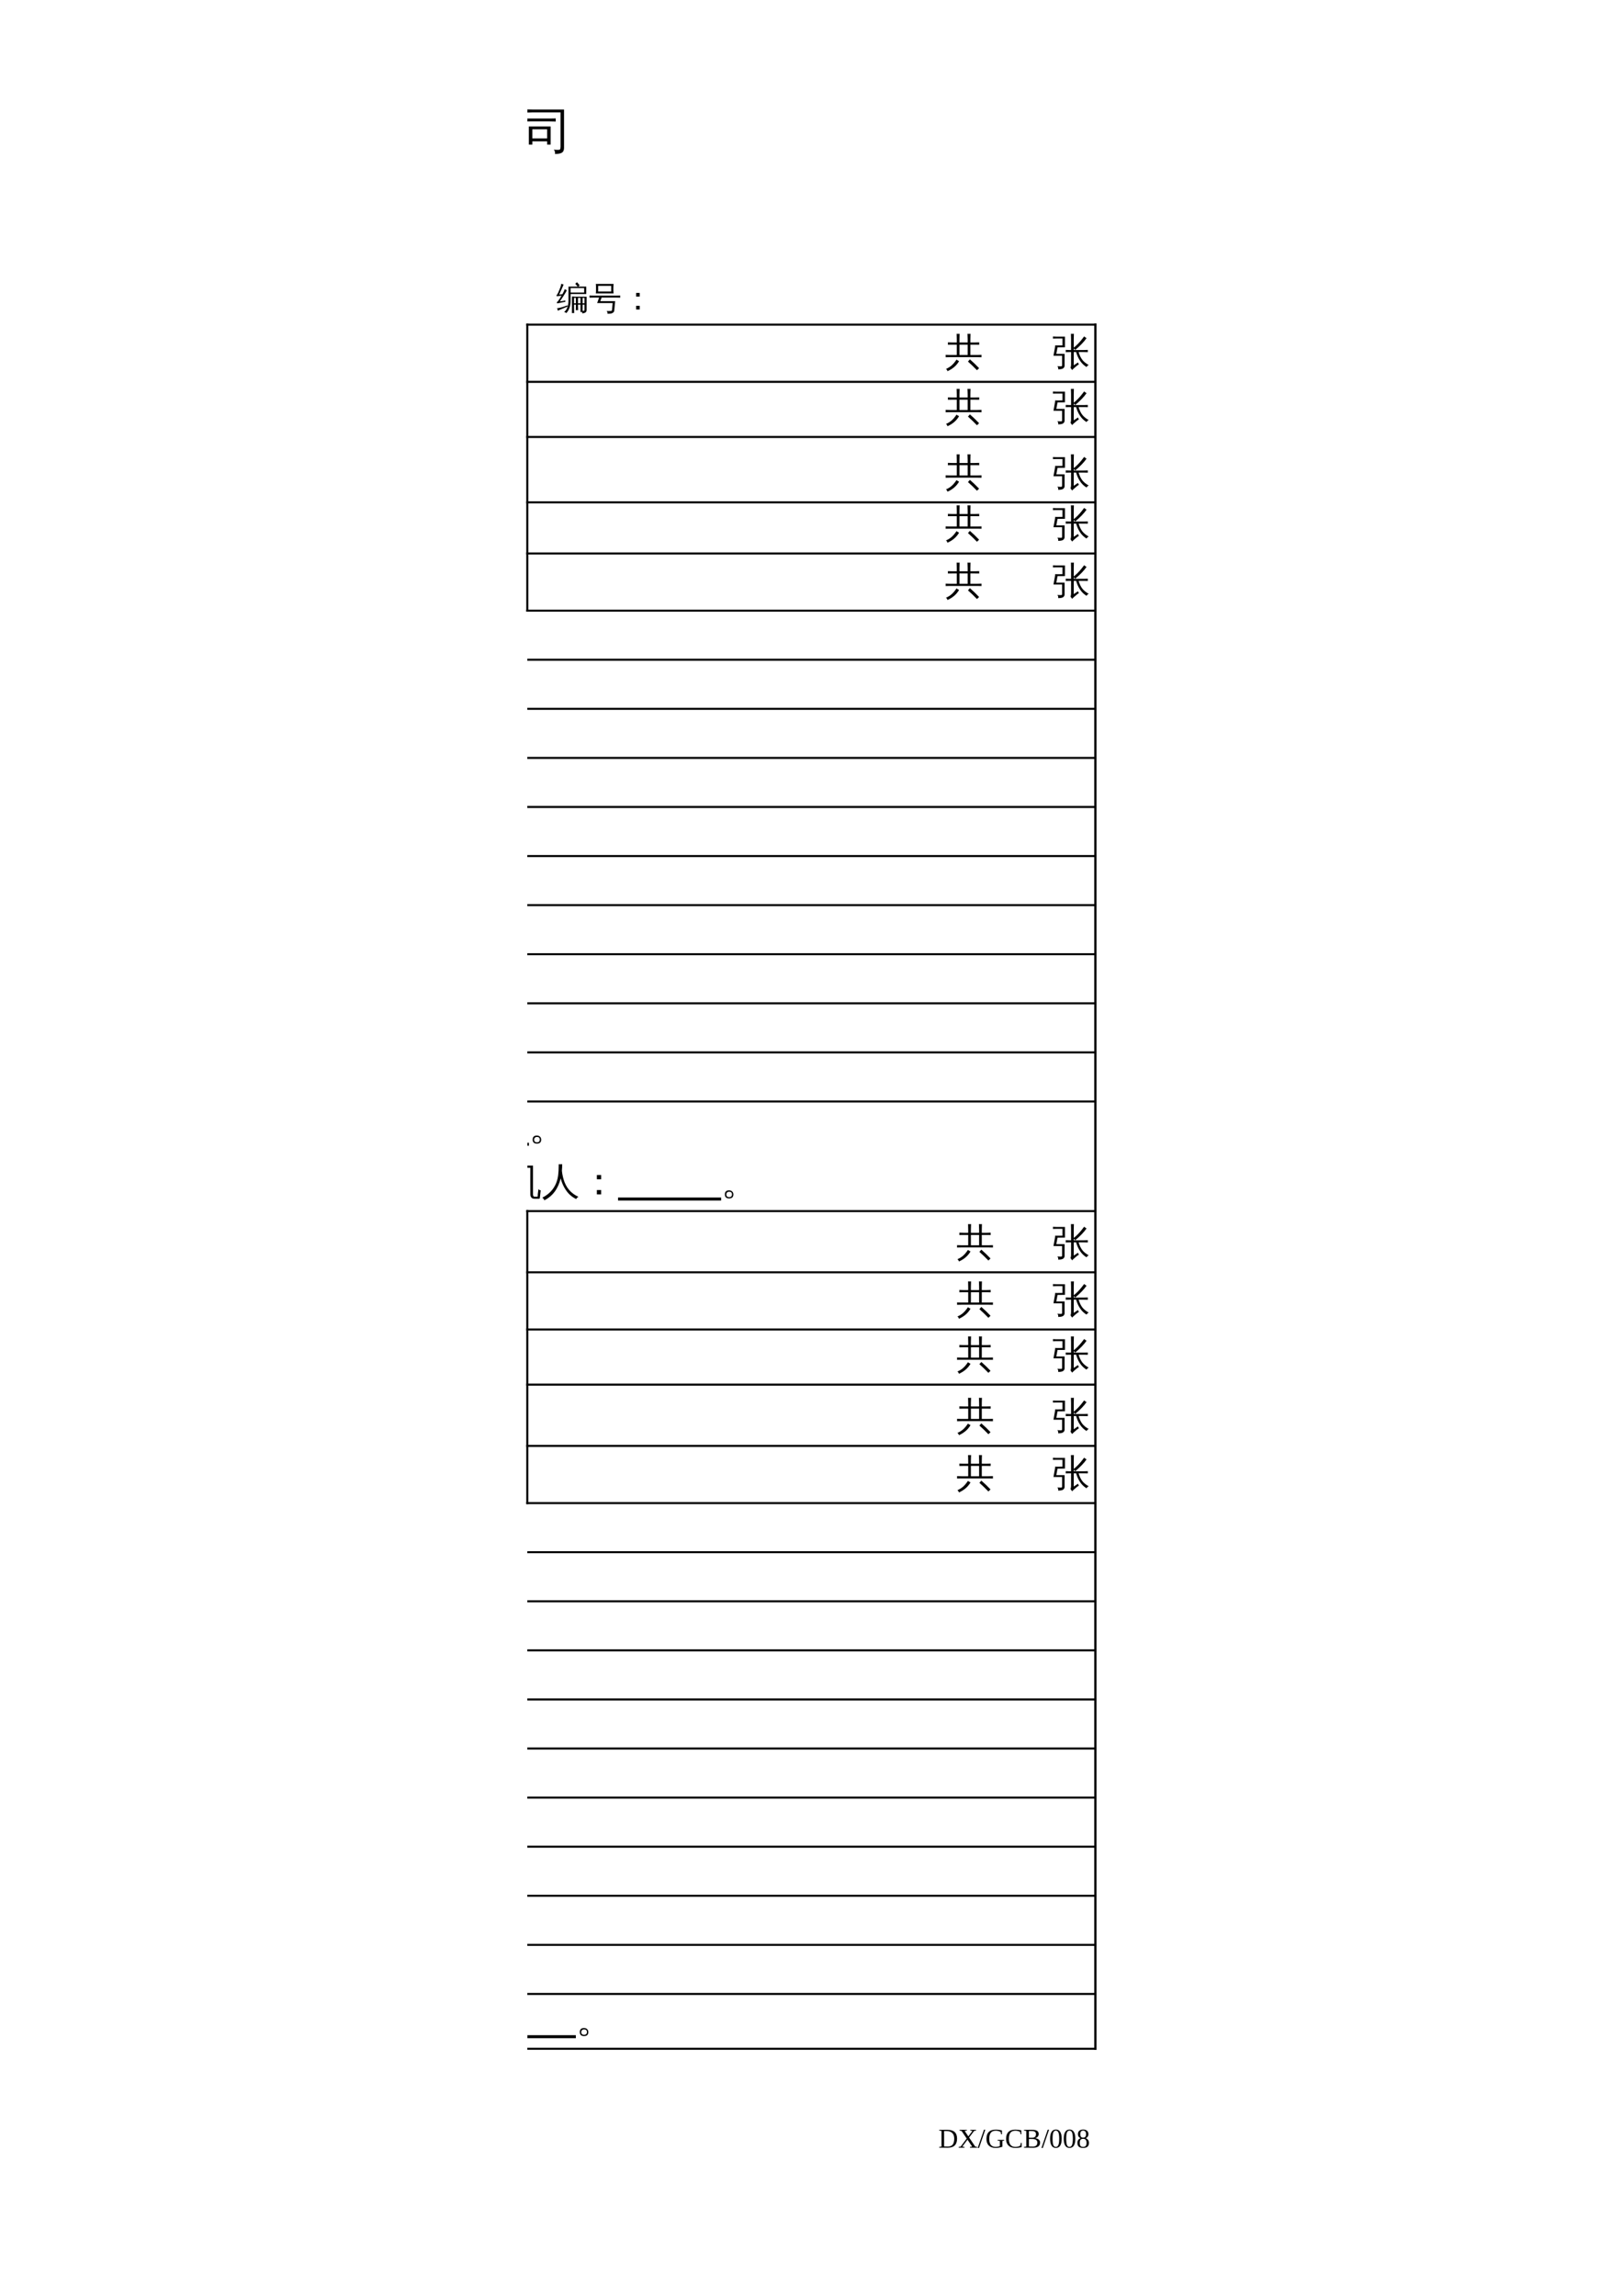 <?xml version="1.0" encoding="UTF-8"?>
<svg xmlns="http://www.w3.org/2000/svg" xmlns:xlink="http://www.w3.org/1999/xlink" width="595.304pt" height="841.89pt" viewBox="0 0 595.304 841.89" version="1.1">
<defs>
<g>
<symbol overflow="visible" id="glyph0-0">
<path style="stroke:none;" d=""/>
</symbol>
<symbol overflow="visible" id="glyph0-1">
<path style="stroke:none;" d="M 5.797 -3.328 C 5.797 -4.234 5.551 -4.922 5.062 -5.391 C 4.57 -5.867 3.867 -6.109 2.953 -6.109 L 2.078 -6.109 L 2.078 -0.453 C 2.461 -0.43 2.926 -0.422 3.469 -0.422 C 4.258 -0.422 4.844 -0.656 5.219 -1.125 C 5.602 -1.602 5.797 -2.336 5.797 -3.328 Z M 3.266 -6.547 C 4.473 -6.547 5.367 -6.273 5.953 -5.734 C 6.535 -5.203 6.828 -4.395 6.828 -3.312 C 6.828 -2.219 6.547 -1.391 5.984 -0.828 C 5.422 -0.266 4.582 0.016 3.469 0.016 L 1.125 0 L 0.281 0 L 0.281 -0.266 L 1.125 -0.391 L 1.125 -6.156 L 0.281 -6.297 L 0.281 -6.547 Z M 3.266 -6.547 "/>
</symbol>
<symbol overflow="visible" id="glyph0-2">
<path style="stroke:none;" d="M 1.547 -0.391 L 2.359 -0.266 L 2.359 0 L 0.219 0 L 0.219 -0.266 L 0.938 -0.391 L 3.172 -3.344 L 1.266 -6.156 L 0.531 -6.297 L 0.531 -6.547 L 3.234 -6.547 L 3.234 -6.297 L 2.406 -6.156 L 3.766 -4.141 L 5.281 -6.156 L 4.469 -6.297 L 4.469 -6.547 L 6.609 -6.547 L 6.609 -6.297 L 5.891 -6.156 L 4.047 -3.719 L 6.297 -0.391 L 7.047 -0.266 L 7.047 0 L 4.344 0 L 4.344 -0.266 L 5.172 -0.391 L 3.453 -2.938 Z M 1.547 -0.391 "/>
</symbol>
<symbol overflow="visible" id="glyph0-3">
<path style="stroke:none;" d="M 0.484 0.094 L 0 0.094 L 2.297 -6.594 L 2.781 -6.594 Z M 0.484 0.094 "/>
</symbol>
<symbol overflow="visible" id="glyph0-4">
<path style="stroke:none;" d="M 6.266 -0.344 C 5.891 -0.219 5.5 -0.113 5.094 -0.031 C 4.688 0.051 4.25 0.094 3.781 0.094 C 2.719 0.094 1.891 -0.191 1.297 -0.766 C 0.703 -1.336 0.406 -2.148 0.406 -3.203 C 0.406 -4.348 0.691 -5.203 1.266 -5.766 C 1.848 -6.336 2.691 -6.625 3.797 -6.625 C 4.586 -6.625 5.352 -6.523 6.094 -6.328 L 6.094 -4.922 L 5.766 -4.922 L 5.641 -5.734 C 5.41 -5.891 5.141 -6.008 4.828 -6.094 C 4.516 -6.188 4.188 -6.234 3.844 -6.234 C 3.008 -6.234 2.398 -5.984 2.016 -5.484 C 1.629 -4.984 1.438 -4.223 1.438 -3.203 C 1.438 -2.242 1.633 -1.516 2.031 -1.016 C 2.426 -0.523 3.016 -0.281 3.797 -0.281 C 4.066 -0.281 4.348 -0.312 4.641 -0.375 C 4.941 -0.438 5.172 -0.516 5.328 -0.609 L 5.328 -2.469 L 4.5 -2.594 L 4.5 -2.859 L 6.906 -2.859 L 6.906 -2.594 L 6.266 -2.469 Z M 6.266 -0.344 "/>
</symbol>
<symbol overflow="visible" id="glyph0-5">
<path style="stroke:none;" d="M 3.781 0.094 C 2.719 0.094 1.891 -0.191 1.297 -0.766 C 0.703 -1.348 0.406 -2.16 0.406 -3.203 C 0.406 -4.328 0.691 -5.176 1.266 -5.75 C 1.836 -6.332 2.68 -6.625 3.797 -6.625 C 4.473 -6.625 5.203 -6.539 5.984 -6.375 L 6.016 -4.938 L 5.703 -4.938 L 5.547 -5.797 C 5.316 -5.93 5.051 -6.035 4.75 -6.109 C 4.457 -6.191 4.156 -6.234 3.844 -6.234 C 3 -6.234 2.383 -5.984 2 -5.484 C 1.625 -4.992 1.438 -4.234 1.438 -3.203 C 1.438 -2.254 1.633 -1.531 2.031 -1.031 C 2.438 -0.531 3.023 -0.281 3.797 -0.281 C 4.16 -0.281 4.504 -0.32 4.828 -0.406 C 5.16 -0.5 5.426 -0.617 5.625 -0.766 L 5.797 -1.75 L 6.125 -1.75 L 6.094 -0.203 C 5.375 -0.004 4.602 0.094 3.781 0.094 Z M 3.781 0.094 "/>
</symbol>
<symbol overflow="visible" id="glyph0-6">
<path style="stroke:none;" d="M 4.672 -4.969 C 4.672 -5.363 4.547 -5.648 4.297 -5.828 C 4.047 -6.016 3.641 -6.109 3.078 -6.109 L 2.078 -6.109 L 2.078 -3.641 L 3.141 -3.641 C 3.672 -3.641 4.055 -3.742 4.297 -3.953 C 4.547 -4.16 4.672 -4.5 4.672 -4.969 Z M 5.172 -1.859 C 5.172 -2.316 5.016 -2.648 4.703 -2.859 C 4.398 -3.078 3.914 -3.188 3.25 -3.188 L 2.078 -3.188 L 2.078 -0.438 C 2.523 -0.414 3 -0.406 3.5 -0.406 C 4.062 -0.406 4.477 -0.523 4.75 -0.766 C 5.031 -1.004 5.172 -1.367 5.172 -1.859 Z M 0.281 0 L 0.281 -0.266 L 1.125 -0.391 L 1.125 -6.156 L 0.281 -6.297 L 0.281 -6.547 L 3.281 -6.547 C 4.113 -6.547 4.719 -6.422 5.094 -6.172 C 5.477 -5.93 5.672 -5.547 5.672 -5.016 C 5.672 -4.629 5.551 -4.301 5.312 -4.031 C 5.082 -3.758 4.754 -3.578 4.328 -3.484 C 4.922 -3.422 5.379 -3.25 5.703 -2.969 C 6.023 -2.688 6.188 -2.328 6.188 -1.891 C 6.188 -1.254 5.969 -0.773 5.531 -0.453 C 5.094 -0.129 4.457 0.031 3.625 0.031 L 1.531 0 Z M 0.281 0 "/>
</symbol>
<symbol overflow="visible" id="glyph0-7">
<path style="stroke:none;" d="M 4.625 -3.297 C 4.625 -1.035 3.906 0.094 2.469 0.094 C 1.781 0.094 1.258 -0.191 0.906 -0.766 C 0.551 -1.348 0.375 -2.191 0.375 -3.297 C 0.375 -4.379 0.551 -5.207 0.906 -5.781 C 1.258 -6.363 1.797 -6.656 2.516 -6.656 C 3.203 -6.656 3.723 -6.367 4.078 -5.797 C 4.441 -5.234 4.625 -4.398 4.625 -3.297 Z M 3.719 -3.297 C 3.719 -4.348 3.617 -5.102 3.422 -5.562 C 3.223 -6.031 2.906 -6.266 2.469 -6.266 C 2.051 -6.266 1.75 -6.047 1.562 -5.609 C 1.375 -5.172 1.281 -4.398 1.281 -3.297 C 1.281 -2.191 1.375 -1.41 1.562 -0.953 C 1.75 -0.504 2.051 -0.281 2.469 -0.281 C 2.895 -0.281 3.207 -0.516 3.406 -0.984 C 3.613 -1.461 3.719 -2.234 3.719 -3.297 Z M 3.719 -3.297 "/>
</symbol>
<symbol overflow="visible" id="glyph0-8">
<path style="stroke:none;" d="M 4.422 -4.953 C 4.422 -4.598 4.332 -4.297 4.156 -4.047 C 3.977 -3.797 3.742 -3.602 3.453 -3.469 C 3.828 -3.332 4.113 -3.117 4.312 -2.828 C 4.52 -2.535 4.625 -2.18 4.625 -1.766 C 4.625 -1.148 4.445 -0.688 4.094 -0.375 C 3.75 -0.062 3.207 0.094 2.469 0.094 C 1.07 0.094 0.375 -0.523 0.375 -1.766 C 0.375 -2.203 0.477 -2.562 0.688 -2.844 C 0.895 -3.125 1.176 -3.332 1.531 -3.469 C 1.25 -3.602 1.02 -3.789 0.844 -4.031 C 0.664 -4.281 0.578 -4.586 0.578 -4.953 C 0.578 -5.492 0.742 -5.91 1.078 -6.203 C 1.41 -6.504 1.891 -6.656 2.516 -6.656 C 3.117 -6.656 3.586 -6.504 3.922 -6.203 C 4.254 -5.91 4.422 -5.492 4.422 -4.953 Z M 3.734 -1.766 C 3.734 -2.285 3.629 -2.66 3.422 -2.891 C 3.223 -3.129 2.906 -3.25 2.469 -3.25 C 2.039 -3.25 1.734 -3.133 1.547 -2.906 C 1.359 -2.688 1.266 -2.305 1.266 -1.766 C 1.266 -1.211 1.359 -0.828 1.547 -0.609 C 1.742 -0.391 2.051 -0.281 2.469 -0.281 C 2.906 -0.281 3.223 -0.395 3.422 -0.625 C 3.629 -0.852 3.734 -1.234 3.734 -1.766 Z M 3.547 -4.953 C 3.547 -5.398 3.457 -5.727 3.281 -5.938 C 3.102 -6.156 2.836 -6.266 2.484 -6.266 C 2.141 -6.266 1.879 -6.16 1.703 -5.953 C 1.535 -5.742 1.453 -5.41 1.453 -4.953 C 1.453 -4.492 1.535 -4.164 1.703 -3.969 C 1.867 -3.781 2.129 -3.688 2.484 -3.688 C 2.848 -3.688 3.113 -3.785 3.281 -3.984 C 3.457 -4.18 3.547 -4.504 3.547 -4.953 Z M 3.547 -4.953 "/>
</symbol>
<symbol overflow="visible" id="glyph1-0">
<path style="stroke:none;" d="M 0.594 0 L 0.594 -11.984 L 5.375 -11.984 L 5.375 0 Z M 1.203 -0.594 L 4.781 -0.594 L 4.781 -11.391 L 1.203 -11.391 Z M 1.203 -0.594 "/>
</symbol>
<symbol overflow="visible" id="glyph1-1">
<path style="stroke:none;" d="M 16.609 -10.625 L 16.609 0.328 C 16.609 0.891 16.469 1.305 16.188 1.578 C 15.906 1.859 15.566 2.051 15.172 2.156 C 14.742 2.27 14.191 2.316 13.516 2.297 C 13.648 1.734 13.516 1.234 13.109 0.797 C 13.461 0.836 13.875 0.859 14.344 0.859 C 14.812 0.867 15.098 0.828 15.203 0.734 C 15.316 0.598 15.375 0.273 15.375 -0.234 L 15.375 -9.688 L 14.469 -9.688 C 14.125 -6.562 13.461 -3.883 12.484 -1.656 C 12.086 -0.789 11.562 -0.035 10.906 0.609 C 9.988 1.516 8.91 2.109 7.672 2.391 C 7.598 1.891 7.383 1.453 7.031 1.078 C 8.156 0.879 9.141 0.391 9.984 -0.391 C 11.098 -1.422 11.879 -2.922 12.328 -4.891 C 12.473 -5.566 12.625 -6.383 12.781 -7.344 C 12.938 -8.312 13.039 -9.094 13.094 -9.688 L 12 -9.688 C 11.77 -8.395 11.461 -7.125 11.078 -5.875 C 10.535 -4.113 9.875 -2.812 9.094 -1.969 C 8.469 -1.301 7.727 -0.816 6.875 -0.516 C 6.75 -1.004 6.488 -1.422 6.094 -1.766 C 7.945 -2.285 9.207 -3.758 9.875 -6.188 C 10.195 -7.332 10.453 -8.5 10.641 -9.688 L 9.656 -9.688 C 8.969 -7.812 8.191 -6.285 7.328 -5.109 C 6.953 -5.461 6.508 -5.672 6 -5.734 C 7.227 -7.305 8.066 -8.781 8.516 -10.156 C 8.91 -11.469 9.219 -12.863 9.438 -14.344 C 9.914 -14.227 10.41 -14.164 10.922 -14.156 C 10.672 -12.926 10.359 -11.75 9.984 -10.625 Z M 4.766 -0.094 C 4.766 0.727 4.781 1.555 4.812 2.391 C 4.613 2.367 4.41 2.359 4.203 2.359 C 4.004 2.359 3.805 2.367 3.609 2.391 C 3.641 1.555 3.656 0.727 3.656 -0.094 L 3.656 -3.922 L 2.75 -3.453 L 0.703 -2.344 C 0.672 -2.562 0.613 -2.789 0.531 -3.031 C 0.445 -3.281 0.32 -3.523 0.156 -3.766 C 0.906 -3.941 1.555 -4.125 2.109 -4.312 C 2.66 -4.5 3.176 -4.691 3.656 -4.891 L 3.656 -8.812 L 2 -8.812 L 1.141 -5.422 C 0.973 -5.516 0.797 -5.57 0.609 -5.594 C 0.422 -5.625 0.234 -5.617 0.047 -5.578 C 0.234 -6.234 0.406 -6.895 0.562 -7.562 C 0.719 -8.227 0.895 -9.129 1.094 -10.266 L 1.5 -12.391 C 1.688 -12.336 1.879 -12.289 2.078 -12.25 C 2.273 -12.207 2.473 -12.18 2.672 -12.172 C 2.566 -11.43 2.438 -10.703 2.281 -9.984 L 2.219 -9.703 L 3.656 -9.703 L 3.656 -11.859 C 3.656 -12.68 3.641 -13.508 3.609 -14.344 C 3.805 -14.32 4.004 -14.312 4.203 -14.312 C 4.41 -14.312 4.613 -14.32 4.812 -14.344 C 4.781 -13.508 4.766 -12.68 4.766 -11.859 L 4.766 -9.703 L 6.938 -9.75 C 6.914 -9.594 6.906 -9.43 6.906 -9.266 C 6.906 -9.098 6.914 -8.93 6.938 -8.766 L 4.766 -8.812 L 4.766 -5.344 L 7.203 -6.453 L 7.312 -5.656 L 4.766 -4.453 Z M 4.766 -0.094 "/>
</symbol>
<symbol overflow="visible" id="glyph1-2">
<path style="stroke:none;" d="M 12.094 -0.047 L 15.125 -0.047 C 15.832 -0.047 16.547 -0.066 17.266 -0.109 C 17.211 0.273 17.211 0.664 17.266 1.062 C 16.547 1.02 15.832 1 15.125 1 L 2.469 1 C 1.75 1 1.031 1.02 0.312 1.062 C 0.363 0.664 0.363 0.273 0.312 -0.109 C 1.031 -0.066 1.75 -0.047 2.469 -0.047 L 6.625 -0.047 L 6.625 -12.203 C 6.625 -13.066 6.609 -13.938 6.578 -14.812 C 7.047 -14.77 7.516 -14.77 7.984 -14.812 C 7.941 -13.938 7.922 -13.066 7.922 -12.203 L 7.922 -0.047 L 10.812 -0.047 L 10.812 -12.141 C 10.812 -13.023 10.785 -13.898 10.734 -14.766 C 11.203 -14.723 11.68 -14.723 12.172 -14.766 C 12.117 -13.898 12.094 -13.023 12.094 -12.141 L 12.094 -4.297 C 13.133 -5.547 13.859 -6.68 14.266 -7.703 C 14.68 -8.734 15.004 -9.77 15.234 -10.812 C 15.734 -10.625 16.238 -10.488 16.75 -10.406 C 15.551 -7 14.164 -4.391 12.594 -2.578 C 12.445 -2.734 12.281 -2.875 12.094 -3 Z M 5.281 -4.359 L 3.953 -3.812 C 3.484 -4.945 2.992 -6.078 2.484 -7.203 L 0.859 -10.516 L 2.125 -11.156 L 3.766 -7.812 C 4.285 -6.664 4.789 -5.516 5.281 -4.359 Z M 5.281 -4.359 "/>
</symbol>
<symbol overflow="visible" id="glyph1-3">
<path style="stroke:none;" d="M 9.453 -14.109 L 15.844 -14.109 L 15.844 -10.109 C 15.844 -9.641 15.582 -9.254 15.062 -8.953 C 14.539 -8.641 13.883 -8.492 13.094 -8.516 C 13.195 -9.055 13.082 -9.555 12.75 -10.016 C 13.344 -9.93 13.914 -9.922 14.469 -9.984 C 14.562 -10.004 14.609 -10.109 14.609 -10.297 L 14.609 -13.188 L 10.703 -13.188 L 10.703 -7.969 L 15.859 -7.969 C 15.617 -5.363 15.082 -3.273 14.25 -1.703 C 15.082 -0.742 16.094 0.023 17.281 0.609 C 16.832 0.816 16.504 1.141 16.297 1.578 C 15.254 1.055 14.359 0.316 13.609 -0.641 C 13.004 0.223 12.266 0.977 11.391 1.625 C 11.191 1.469 10.988 1.332 10.781 1.219 L 10.781 1.375 C 10.332 1.32 9.879 1.32 9.422 1.375 C 9.453 0.531 9.469 -0.305 9.469 -1.141 Z M 6.797 -5.047 L 3.953 -5.047 L 3.953 -3.375 C 3.953 -0.957 3.176 0.781 1.625 1.844 C 1.383 1.414 1.031 1.113 0.562 0.938 C 1.988 0.258 2.703 -1.176 2.703 -3.375 L 2.703 -14.172 L 8.031 -14.172 L 8.031 0.156 C 8.039 0.957 7.828 1.508 7.391 1.812 C 6.859 2.156 6.16 2.316 5.297 2.297 C 5.398 1.754 5.281 1.254 4.938 0.797 C 5.227 0.836 5.562 0.859 5.938 0.859 C 6.312 0.867 6.547 0.82 6.641 0.719 C 6.742 0.551 6.797 0.117 6.797 -0.578 Z M 12.5 -7.031 C 12.531 -5.426 12.859 -4.035 13.484 -2.859 C 14.117 -4.109 14.504 -5.5 14.641 -7.031 Z M 11.391 -7.031 L 10.703 -7.031 L 10.719 -1.141 C 10.719 -0.617 10.723 -0.086 10.734 0.453 C 11.547 -0.18 12.242 -0.922 12.828 -1.766 C 11.898 -3.328 11.422 -5.082 11.391 -7.031 Z M 6.797 -10.359 L 6.797 -13.234 L 3.953 -13.234 L 3.953 -10.359 Z M 6.797 -5.984 L 6.797 -9.422 L 3.953 -9.422 L 3.953 -5.984 Z M 6.797 -5.984 "/>
</symbol>
<symbol overflow="visible" id="glyph1-4">
<path style="stroke:none;" d="M 11.578 0.312 L 11.578 -3.969 L 8.562 -3.969 C 8.156 -2.531 7.473 -1.27 6.516 -0.188 C 5.555 0.895 4.422 1.664 3.109 2.125 C 2.734 1.57 2.238 1.191 1.625 0.984 C 2.332 0.91 3.055 0.664 3.797 0.25 C 4.547 -0.164 5.227 -0.75 5.844 -1.5 C 6.469 -2.25 6.91 -3.07 7.172 -3.969 L 5.609 -3.969 C 4.891 -3.969 4.176 -3.953 3.469 -3.922 C 3.5 -4.297 3.5 -4.664 3.469 -5.031 C 2.738 -4.82 1.992 -4.66 1.234 -4.547 C 1.047 -5.047 0.781 -5.492 0.438 -5.891 C 3.219 -6.023 5.727 -6.914 7.969 -8.562 C 7.176 -9.227 6.422 -9.977 5.703 -10.812 C 4.734 -9.812 3.582 -8.891 2.25 -8.047 C 2.082 -8.473 1.801 -8.801 1.406 -9.031 C 2.594 -9.738 3.578 -10.523 4.359 -11.391 C 5.141 -12.254 5.922 -13.32 6.703 -14.594 C 7.086 -14.32 7.504 -14.094 7.953 -13.906 C 7.766 -13.562 7.562 -13.234 7.344 -12.922 L 13.609 -12.922 C 12.66 -11.234 11.453 -9.754 9.984 -8.484 C 10.898 -7.867 11.973 -7.348 13.203 -6.922 C 14.43 -6.504 15.734 -6.254 17.109 -6.172 C 16.754 -5.797 16.562 -5.348 16.531 -4.828 C 13.875 -5.047 11.367 -6.016 9.016 -7.734 C 7.391 -6.523 5.602 -5.641 3.656 -5.078 C 4.301 -5.047 4.953 -5.031 5.609 -5.031 L 7.391 -5.031 C 7.43 -5.488 7.43 -5.957 7.391 -6.438 C 7.91 -6.375 8.43 -6.375 8.953 -6.438 C 8.922 -5.969 8.867 -5.5 8.797 -5.031 L 12.875 -5.031 L 12.875 0.578 C 12.875 1.004 12.691 1.375 12.328 1.688 C 11.797 2.133 10.863 2.352 9.531 2.344 C 9.664 1.738 9.523 1.207 9.109 0.75 C 9.492 0.801 9.961 0.828 10.516 0.828 C 11.078 0.836 11.395 0.812 11.469 0.75 C 11.539 0.688 11.578 0.539 11.578 0.312 Z M 8.891 -9.312 C 9.766 -10.062 10.52 -10.91 11.156 -11.859 L 6.594 -11.859 L 6.469 -11.688 C 7.281 -10.758 8.086 -9.969 8.891 -9.312 Z M 8.891 -9.312 "/>
</symbol>
<symbol overflow="visible" id="glyph1-5">
<path style="stroke:none;" d="M 13.156 -0.125 L 13.156 -2.297 L 6.453 -2.297 L 6.484 -0.469 C 6.492 0.383 6.531 1.242 6.594 2.109 C 6.125 2.066 5.656 2.07 5.188 2.125 C 5.207 1.258 5.211 0.398 5.203 -0.453 L 5.109 -6.734 C 3.961 -5.348 2.688 -4.18 1.281 -3.234 C 1.051 -3.711 0.703 -4.078 0.234 -4.328 C 2.254 -5.641 3.867 -7.117 5.078 -8.766 L 5.078 -9.172 C 5.141 -9.172 5.234 -9.172 5.359 -9.172 C 5.828 -9.859 6.18 -10.508 6.422 -11.125 L 3.047 -11.125 C 2.348 -11.125 1.66 -11.109 0.984 -11.078 C 1.016 -11.453 1.016 -11.828 0.984 -12.203 C 1.66 -12.16 2.348 -12.141 3.047 -12.141 L 6.797 -12.141 C 7.148 -13.066 7.41 -13.836 7.578 -14.453 C 8.055 -14.266 8.547 -14.129 9.047 -14.047 C 8.836 -13.398 8.598 -12.766 8.328 -12.141 L 15.203 -12.141 C 15.879 -12.141 16.566 -12.16 17.266 -12.203 C 17.211 -11.828 17.211 -11.453 17.266 -11.078 C 16.566 -11.109 15.879 -11.125 15.203 -11.125 L 7.875 -11.125 C 7.551 -10.445 7.203 -9.797 6.828 -9.172 L 14.422 -9.172 L 14.422 0.359 C 14.422 0.879 14.242 1.305 13.891 1.641 C 13.41 2.078 12.516 2.289 11.203 2.281 C 11.328 1.695 11.191 1.18 10.797 0.734 C 11.16 0.785 11.586 0.812 12.078 0.812 C 12.578 0.82 12.879 0.781 12.984 0.688 C 13.098 0.602 13.156 0.332 13.156 -0.125 Z M 13.156 -6.125 L 13.156 -8.156 L 6.359 -8.156 L 6.406 -6.125 Z M 13.156 -3.312 L 13.156 -5.109 L 6.422 -5.109 L 6.438 -3.312 Z M 13.156 -3.312 "/>
</symbol>
<symbol overflow="visible" id="glyph1-6">
<path style="stroke:none;" d="M 7.875 -13.875 L 15.188 -13.875 L 15.172 -6.5 L 11.047 -6.5 C 11.461 -5.145 11.988 -3.961 12.625 -2.953 C 13.781 -1.242 15.367 0 17.391 0.781 C 16.961 1.008 16.66 1.352 16.484 1.812 C 14.848 1.145 13.469 0.07 12.344 -1.406 C 11.227 -2.895 10.406 -4.586 9.875 -6.484 L 9.922 -6.5 L 9.125 -6.5 L 9.141 0.188 L 11.125 -0.984 L 11.516 -0.125 C 11.266 -0.02 10.812 0.273 10.156 0.766 C 9.5 1.266 8.883 1.77 8.312 2.281 L 7.672 1.234 C 7.816 0.797 7.891 0.352 7.891 -0.094 Z M 15.297 -6 C 15.555 -5.613 15.848 -5.258 16.172 -4.938 L 15.719 -4.547 L 14.891 -3.938 L 13.219 -2.781 C 13.031 -3.164 12.742 -3.461 12.359 -3.672 C 12.547 -3.805 12.738 -3.945 12.938 -4.094 C 13.133 -4.238 13.285 -4.352 13.391 -4.438 Z M 13.938 -10.562 L 13.938 -12.938 L 9.109 -12.938 L 9.109 -10.562 Z M 13.938 -9.641 L 9.125 -9.641 L 9.125 -7.438 L 13.938 -7.438 Z M 6.5 -3.25 C 6.5 -2.688 6.367 -2.164 6.109 -1.688 C 5.859 -1.219 5.492 -0.859 5.016 -0.609 L 4.188 -0.25 C 4.082 -0.438 3.961 -0.625 3.828 -0.812 C 3.691 -1 3.547 -1.18 3.391 -1.359 C 3.711 -1.461 4.023 -1.578 4.328 -1.703 C 4.641 -1.836 4.883 -2.047 5.062 -2.328 C 5.25 -2.609 5.344 -2.914 5.344 -3.25 C 5.344 -4.352 5.148 -5.426 4.766 -6.469 C 4.379 -7.508 3.82 -8.457 3.094 -9.312 L 5.141 -13.016 L 2.359 -13.016 L 2.375 -0.047 C 2.375 0.766 2.391 1.578 2.422 2.391 C 2.203 2.367 1.973 2.359 1.734 2.359 C 1.504 2.359 1.27 2.367 1.031 2.391 C 1.07 1.578 1.094 0.766 1.094 -0.047 L 1.078 -13.891 L 6.734 -13.891 L 6.734 -13.016 C 6.516 -12.797 6.332 -12.562 6.188 -12.312 L 4.406 -9.109 C 5.801 -7.379 6.5 -5.426 6.5 -3.25 Z M 6.5 -3.25 "/>
</symbol>
<symbol overflow="visible" id="glyph1-7">
<path style="stroke:none;" d="M 11.828 -3.375 C 13.055 -1.707 14.203 0.004 15.266 1.766 L 14.031 2.5 L 12.703 0.406 L 11.562 0.531 L 2.922 1.828 L 2.766 0.719 C 3.066 0.645 3.316 0.488 3.516 0.25 C 4.066 -0.438 4.852 -1.676 5.875 -3.469 C 6.906 -5.258 7.535 -6.629 7.766 -7.578 C 8.234 -7.328 8.727 -7.133 9.25 -7 C 9.133 -6.707 8.961 -6.348 8.734 -5.922 C 8.516 -5.492 7.895 -4.457 6.875 -2.812 C 5.852 -1.176 5.156 -0.094 4.781 0.438 L 11.422 -0.453 L 12.047 -0.578 L 10.672 -2.516 Z M 17.328 -5.891 C 16.836 -5.703 16.469 -5.379 16.219 -4.922 C 13.957 -6.223 12.145 -8.344 10.781 -11.281 C 10.332 -12.227 9.969 -13.207 9.688 -14.219 L 10.828 -14.516 C 11.473 -12.328 12.289 -10.578 13.281 -9.266 C 14.281 -7.961 15.629 -6.836 17.328 -5.891 Z M 5.578 -14.094 C 6.066 -13.895 6.566 -13.75 7.078 -13.656 C 5.629 -9.676 3.727 -6.602 1.375 -4.438 C 1.07 -4.863 0.66 -5.164 0.141 -5.344 C 2.16 -7.133 3.555 -8.895 4.328 -10.625 C 4.805 -11.719 5.223 -12.875 5.578 -14.094 Z M 5.578 -14.094 "/>
</symbol>
<symbol overflow="visible" id="glyph1-8">
<path style="stroke:none;" d="M 3.266 -1.094 L 1.984 -1.094 L 1.984 -7.75 L 9.984 -7.75 L 9.984 -1.094 L 8.688 -1.094 L 8.688 -2.281 L 3.266 -2.281 Z M 11.859 -10.688 C 11.816 -10.301 11.816 -9.914 11.859 -9.531 C 11.148 -9.562 10.438 -9.578 9.719 -9.578 L 2.406 -9.578 C 1.695 -9.578 0.988 -9.562 0.281 -9.531 C 0.312 -9.914 0.312 -10.301 0.281 -10.688 C 0.988 -10.656 1.695 -10.641 2.406 -10.641 L 9.719 -10.641 C 10.438 -10.641 11.148 -10.656 11.859 -10.688 Z M 13.609 -0.328 L 13.609 -12.891 L 3.422 -12.891 C 2.711 -12.891 2 -12.867 1.281 -12.828 C 1.32 -13.234 1.32 -13.625 1.281 -14 C 2 -13.969 2.711 -13.953 3.422 -13.953 L 14.891 -13.953 L 14.891 0.141 C 14.891 0.984 14.629 1.562 14.109 1.875 C 13.578 2.195 12.723 2.359 11.547 2.359 C 11.691 1.742 11.551 1.219 11.125 0.781 C 11.508 0.82 11.953 0.844 12.453 0.844 C 12.953 0.852 13.266 0.805 13.391 0.703 C 13.523 0.598 13.598 0.254 13.609 -0.328 Z M 8.688 -6.703 L 3.266 -6.703 L 3.266 -3.344 L 8.688 -3.344 Z M 8.688 -6.703 "/>
</symbol>
<symbol overflow="visible" id="glyph2-0">
<path style="stroke:none;" d="M 0.391 0 L 0.391 -7.984 L 3.578 -7.984 L 3.578 0 Z M 0.797 -0.391 L 3.188 -0.391 L 3.188 -7.578 L 0.797 -7.578 Z M 0.797 -0.391 "/>
</symbol>
<symbol overflow="visible" id="glyph2-1">
<path style="stroke:none;" d=""/>
</symbol>
<symbol overflow="visible" id="glyph2-2">
<path style="stroke:none;" d="M 8.047 0.25 C 7.766 0.219 7.477 0.219 7.188 0.25 C 7.207 -0.27 7.219 -0.797 7.219 -1.328 L 7.219 -1.766 L 6.547 -1.766 L 6.562 -0.25 C 6.562 0.27 6.57 0.797 6.594 1.328 C 6.312 1.297 6.031 1.297 5.75 1.328 C 5.77 0.797 5.773 0.27 5.766 -0.25 L 5.766 -4.75 L 6.547 -4.75 L 6.547 -4.688 L 11.156 -4.688 L 11.156 0.25 C 11.133 0.707 10.945 1.016 10.594 1.172 C 10.289 1.328 9.941 1.406 9.547 1.406 C 9.555 1.25 9.551 1.086 9.531 0.922 L 8.906 0.922 L 8.906 -1.766 L 8 -1.766 L 8 -1.328 C 8 -0.797 8.016 -0.27 8.047 0.25 Z M 4.5 -8.391 L 7.906 -8.391 L 6.984 -9.438 L 7.641 -10 L 8.609 -8.875 L 8.047 -8.391 L 11.031 -8.391 L 11.031 -5.672 L 5.297 -5.672 L 5.297 -3.438 C 5.305 -1.363 4.773 0.223 3.703 1.328 C 3.484 1.086 3.211 0.961 2.891 0.953 C 4.004 0.035 4.539 -1.426 4.5 -3.438 Z M 9.688 -2.266 L 10.375 -2.266 L 10.375 -4.266 L 9.688 -4.266 Z M 8.906 -2.266 L 8.906 -4.266 L 8 -4.266 L 8 -2.266 Z M 7.219 -2.266 L 7.219 -4.266 L 6.547 -4.266 L 6.547 -2.266 Z M 9.688 -1.766 L 9.688 0.484 C 9.719 0.484 9.812 0.484 9.969 0.484 C 10.133 0.484 10.242 0.461 10.297 0.422 C 10.348 0.391 10.375 0.25 10.375 0 L 10.375 -1.766 Z M 5.297 -6.219 L 10.25 -6.219 L 10.25 -7.859 L 5.281 -7.859 Z M 4.156 -1.531 L 4.172 -1.078 C 3.078 -0.641 2.297 -0.316 1.828 -0.109 C 1.367 0.086 0.953 0.273 0.578 0.453 C 0.578 0.316 0.551 0.172 0.5 0.016 C 0.457 -0.141 0.391 -0.297 0.297 -0.453 C 0.703 -0.504 1.156 -0.586 1.656 -0.703 C 2.164 -0.828 3 -1.102 4.156 -1.531 Z M 3.125 -7.469 C 3.25 -7.383 3.375 -7.312 3.5 -7.25 C 3.633 -7.188 3.766 -7.129 3.891 -7.078 C 3.816 -6.879 3.711 -6.656 3.578 -6.406 C 3.441 -6.156 3.086 -5.586 2.516 -4.703 C 1.941 -3.816 1.551 -3.234 1.344 -2.953 L 2.781 -3.188 L 3.328 -3.328 L 3.328 -2.781 L 2.859 -2.734 L 0.312 -2.234 L 0.25 -2.75 C 0.375 -2.789 0.484 -2.863 0.578 -2.969 C 0.891 -3.344 1.305 -3.969 1.828 -4.844 L 1.969 -5.094 L 0.203 -4.828 L 0.141 -5.344 C 0.254 -5.375 0.344 -5.445 0.406 -5.562 C 0.613 -5.906 0.867 -6.457 1.172 -7.219 C 1.484 -7.988 1.672 -8.516 1.734 -8.797 C 1.805 -9.078 1.852 -9.289 1.875 -9.438 C 2.008 -9.383 2.145 -9.336 2.281 -9.297 C 2.414 -9.266 2.551 -9.234 2.688 -9.203 C 2.656 -9.055 2.598 -8.875 2.516 -8.656 C 2.43 -8.438 2.203 -7.914 1.828 -7.094 C 1.461 -6.27 1.211 -5.727 1.078 -5.469 L 2.266 -5.609 C 2.555 -6.117 2.758 -6.504 2.875 -6.766 C 2.988 -7.023 3.07 -7.258 3.125 -7.469 Z M 3.125 -7.469 "/>
</symbol>
<symbol overflow="visible" id="glyph2-3">
<path style="stroke:none;" d="M 1.641 -4.375 C 1.16 -4.375 0.68 -4.363 0.203 -4.344 C 0.234 -4.602 0.234 -4.859 0.203 -5.109 C 0.68 -5.086 1.16 -5.078 1.641 -5.078 L 10.062 -5.078 C 10.539 -5.078 11.02 -5.086 11.5 -5.109 C 11.469 -4.859 11.469 -4.602 11.5 -4.344 C 11.02 -4.363 10.539 -4.375 10.062 -4.375 L 4.656 -4.375 L 4.188 -3.062 L 9.641 -3.062 L 9.297 0.453 C 9.266 0.723 9.141 0.941 8.922 1.109 C 8.711 1.273 8.469 1.395 8.188 1.469 C 7.883 1.531 7.422 1.562 6.797 1.562 C 6.898 1.156 6.797 0.812 6.484 0.531 C 6.785 0.562 7.156 0.566 7.594 0.547 C 8.039 0.535 8.289 0.508 8.344 0.469 C 8.406 0.426 8.445 0.336 8.469 0.203 L 8.719 -2.359 L 3.031 -2.359 L 3.75 -4.375 Z M 2.547 -5.906 C 2.648 -7.051 2.648 -8.207 2.547 -9.375 L 9.062 -9.375 C 8.945 -8.207 8.941 -7.051 9.047 -5.906 Z M 3.406 -8.656 L 3.406 -6.594 L 8.188 -6.594 L 8.188 -8.656 Z M 3.406 -8.656 "/>
</symbol>
<symbol overflow="visible" id="glyph2-4">
<path style="stroke:none;" d="M 6.656 -4.734 L 5.328 -4.734 L 5.328 -6.078 L 6.656 -6.078 Z M 6.656 0 L 5.328 0 L 5.328 -1.359 L 6.656 -1.359 Z M 6.656 0 "/>
</symbol>
<symbol overflow="visible" id="glyph3-0">
<path style="stroke:none;" d="M 0.469 0 L 0.469 -9.328 L 4.188 -9.328 L 4.188 0 Z M 0.938 -0.469 L 3.719 -0.469 L 3.719 -8.859 L 0.938 -8.859 Z M 0.938 -0.469 "/>
</symbol>
<symbol overflow="visible" id="glyph3-1">
<path style="stroke:none;" d="M 12.531 1.109 L 11.75 1.859 L 10.125 0.234 L 8.453 -1.312 L 9.156 -2.125 L 10.891 -0.547 Z M 4.25 -2.031 C 4.539 -1.812 4.852 -1.625 5.188 -1.469 C 4.281 0.125 2.863 1.352 0.938 2.219 C 0.852 1.875 0.672 1.594 0.391 1.375 C 1.211 1.031 1.914 0.594 2.5 0.062 C 3.082 -0.457 3.664 -1.156 4.25 -2.031 Z M 13.422 -3.781 C 13.391 -3.488 13.391 -3.195 13.422 -2.906 C 12.891 -2.926 12.359 -2.938 11.828 -2.938 L 1.844 -2.938 C 1.312 -2.938 0.781 -2.926 0.25 -2.906 C 0.281 -3.195 0.281 -3.488 0.25 -3.781 C 0.781 -3.75 1.312 -3.734 1.844 -3.734 L 4.344 -3.734 L 4.344 -7.516 L 2.688 -7.516 C 2.156 -7.516 1.617 -7.508 1.078 -7.5 C 1.117 -7.781 1.117 -8.066 1.078 -8.359 C 1.617 -8.328 2.156 -8.312 2.688 -8.312 L 4.344 -8.312 L 4.344 -9.484 C 4.344 -10.148 4.328 -10.82 4.297 -11.5 C 4.66 -11.457 5.023 -11.457 5.391 -11.5 C 5.348 -10.82 5.328 -10.148 5.328 -9.484 L 5.328 -8.312 L 8.344 -8.312 L 8.344 -9.484 C 8.344 -10.148 8.32 -10.82 8.281 -11.5 C 8.645 -11.457 9.008 -11.457 9.375 -11.5 C 9.344 -10.82 9.328 -10.148 9.328 -9.484 L 9.328 -8.312 L 11 -8.312 C 11.52 -8.312 12.051 -8.328 12.594 -8.359 C 12.551 -8.066 12.551 -7.781 12.594 -7.5 C 12.051 -7.508 11.52 -7.516 11 -7.516 L 9.328 -7.516 L 9.328 -3.734 L 11.828 -3.734 C 12.359 -3.734 12.891 -3.75 13.422 -3.781 Z M 8.344 -3.734 L 8.344 -7.516 L 5.328 -7.516 L 5.328 -3.734 Z M 8.344 -3.734 "/>
</symbol>
<symbol overflow="visible" id="glyph3-2">
<path style="stroke:none;" d=""/>
</symbol>
<symbol overflow="visible" id="glyph3-3">
<path style="stroke:none;" d="M 8.047 -4.797 L 8.047 0.062 L 9.578 -0.984 L 9.938 -0.297 C 9.77 -0.211 9.484 -0.008 9.078 0.312 C 8.68 0.633 8.348 0.922 8.078 1.172 L 7.438 1.781 L 6.875 0.969 C 7 0.602 7.062 0.223 7.062 -0.172 L 7.062 -4.797 L 6.625 -4.797 C 6.113 -4.797 5.602 -4.785 5.094 -4.766 C 5.125 -5.047 5.125 -5.32 5.094 -5.594 C 5.602 -5.562 6.113 -5.547 6.625 -5.547 L 7.062 -5.547 L 7.062 -9.531 C 7.062 -10.188 7.047 -10.844 7.016 -11.5 C 7.379 -11.457 7.738 -11.457 8.094 -11.5 C 8.062 -10.844 8.047 -10.188 8.047 -9.531 L 8.047 -6.406 C 9.023 -7.195 9.938 -8.109 10.781 -9.141 L 11.875 -10.547 C 12.133 -10.297 12.426 -10.082 12.75 -9.906 C 11.758 -8.5 10.363 -7.051 8.562 -5.562 C 8.438 -5.789 8.266 -5.973 8.047 -6.109 L 8.047 -5.547 L 11.688 -5.547 C 12.188 -5.547 12.691 -5.562 13.203 -5.594 C 13.18 -5.32 13.18 -5.047 13.203 -4.766 C 12.691 -4.785 12.188 -4.797 11.688 -4.797 L 9.828 -4.797 C 10.18 -3.617 10.641 -2.664 11.203 -1.938 C 11.773 -1.219 12.555 -0.586 13.547 -0.047 C 13.191 0.098 12.926 0.344 12.75 0.688 C 11.707 0.062 10.867 -0.77 10.234 -1.812 C 9.66 -2.707 9.223 -3.703 8.922 -4.797 Z M 0.406 -9.734 C 0.414 -9.859 0.422 -9.984 0.422 -10.109 C 0.422 -10.242 0.414 -10.375 0.406 -10.5 C 0.852 -10.469 1.305 -10.453 1.766 -10.453 L 4.828 -10.453 L 4.828 -6.547 L 2.094 -6.531 L 1.656 -4.141 L 4.688 -4.141 L 4.688 0.219 C 4.688 0.539 4.551 0.828 4.281 1.078 C 4.008 1.336 3.516 1.484 2.797 1.516 L 2.344 1.531 C 2.383 1.32 2.379 1.113 2.328 0.906 C 2.273 0.707 2.176 0.531 2.031 0.375 C 2.312 0.406 2.629 0.422 2.984 0.422 C 3.348 0.43 3.57 0.414 3.656 0.375 C 3.738 0.344 3.781 0.223 3.781 0.016 L 3.781 -3.453 L 0.609 -3.453 L 1.234 -6.938 L 1.234 -7.219 L 1.281 -7.219 L 1.297 -7.297 L 1.703 -7.234 L 3.906 -7.25 L 3.906 -9.766 L 1.766 -9.766 C 1.305 -9.766 0.852 -9.754 0.406 -9.734 Z M 0.406 -9.734 "/>
</symbol>
<symbol overflow="visible" id="glyph3-4">
<path style="stroke:none;" d="M 4.5 0 C 4.5 0.988 3.977 1.484 2.938 1.484 C 1.895 1.484 1.375 0.988 1.375 0 C 1.375 -0.988 1.895 -1.484 2.938 -1.484 C 3.57 -1.484 4.035 -1.227 4.328 -0.719 C 4.441 -0.488 4.5 -0.25 4.5 0 Z M 3.984 0 C 3.984 -0.645 3.633 -0.969 2.938 -0.969 C 2.477 -0.969 2.16 -0.773 1.984 -0.391 C 1.93 -0.266 1.906 -0.133 1.906 0 C 1.906 0.664 2.25 1 2.938 1 C 3.633 1 3.984 0.664 3.984 0 Z M 3.984 0 "/>
</symbol>
<symbol overflow="visible" id="glyph3-5">
<path style="stroke:none;" d="M 7 1.5 C 6.625 1.469 6.254 1.469 5.891 1.5 C 5.93 0.832 5.953 0.156 5.953 -0.531 L 5.953 -3.719 L 1.781 -3.719 L 1.781 -3.016 L 0.781 -3.016 L 0.781 -8.609 L 5.953 -8.609 L 5.953 -9.469 C 5.953 -10.145 5.93 -10.828 5.891 -11.516 C 6.254 -11.473 6.625 -11.473 7 -11.516 C 6.969 -10.828 6.953 -10.145 6.953 -9.469 L 6.953 -8.609 L 12.109 -8.609 L 12.109 -3.016 L 11.109 -3.016 L 11.109 -3.719 L 6.953 -3.719 L 6.953 -0.531 C 6.953 0.156 6.969 0.832 7 1.5 Z M 6.953 -4.547 L 11.109 -4.547 L 11.109 -7.797 L 6.953 -7.797 Z M 5.953 -4.547 L 5.953 -7.797 L 1.781 -7.797 L 1.781 -4.547 Z M 5.953 -4.547 "/>
</symbol>
<symbol overflow="visible" id="glyph3-6">
<path style="stroke:none;" d="M 13.484 -0.516 C 13.453 -0.273 13.453 -0.031 13.484 0.219 C 13.023 0.195 12.566 0.188 12.109 0.188 L 8.969 0.188 C 8.508 0.188 8.055 0.195 7.609 0.219 C 7.617 -0.031 7.617 -0.273 7.609 -0.516 C 8.055 -0.504 8.508 -0.5 8.969 -0.5 L 9.938 -0.5 L 9.938 -5.094 L 8.156 -5.062 C 8.188 -5.301 8.188 -5.547 8.156 -5.797 L 9.938 -5.766 L 9.938 -9.859 L 9.391 -9.859 C 8.93 -9.859 8.477 -9.848 8.031 -9.828 C 8.051 -10.078 8.051 -10.32 8.031 -10.562 C 8.477 -10.551 8.93 -10.547 9.391 -10.547 L 11.719 -10.547 C 12.176 -10.547 12.629 -10.551 13.078 -10.562 C 13.055 -10.32 13.055 -10.078 13.078 -9.828 C 12.629 -9.848 12.176 -9.859 11.719 -9.859 L 10.891 -9.859 L 10.891 -5.766 L 11.578 -5.766 C 12.035 -5.766 12.492 -5.773 12.953 -5.797 C 12.922 -5.547 12.922 -5.301 12.953 -5.062 C 12.492 -5.082 12.035 -5.094 11.578 -5.094 L 10.891 -5.094 L 10.891 -0.5 L 12.109 -0.5 C 12.566 -0.5 13.023 -0.504 13.484 -0.516 Z M 6.688 -4.953 L 6.688 -9.594 C 6.688 -10.238 6.664 -10.875 6.625 -11.5 C 6.977 -11.457 7.328 -11.457 7.672 -11.5 C 7.629 -10.875 7.609 -10.238 7.609 -9.594 L 7.609 -4.953 C 7.609 -3.398 7.289 -2.055 6.656 -0.922 C 6.031 0.203 5.188 1.066 4.125 1.672 C 3.938 1.305 3.645 1.078 3.25 0.984 C 4.301 0.535 5.133 -0.191 5.75 -1.203 C 6.375 -2.211 6.688 -3.461 6.688 -4.953 Z M 4.547 -4.172 C 4.898 -5.305 5.191 -6.461 5.422 -7.641 L 6.422 -7.438 C 6.191 -6.238 5.895 -5.051 5.531 -3.875 Z M 2.172 -1.641 L 2.172 -5.672 L 0.281 -5.641 C 0.289 -5.766 0.297 -5.883 0.297 -6 C 0.297 -6.113 0.289 -6.227 0.281 -6.344 L 2.172 -6.312 L 2.172 -9.797 L 1.375 -9.797 C 0.938 -9.797 0.504 -9.781 0.078 -9.75 C 0.086 -9.863 0.094 -9.977 0.094 -10.094 C 0.094 -10.219 0.086 -10.336 0.078 -10.453 C 0.504 -10.43 0.938 -10.422 1.375 -10.422 L 3.75 -10.422 C 4.188 -10.422 4.617 -10.43 5.047 -10.453 C 5.035 -10.336 5.031 -10.219 5.031 -10.094 C 5.031 -9.977 5.035 -9.863 5.047 -9.75 C 4.617 -9.781 4.188 -9.797 3.75 -9.797 L 3.094 -9.797 L 3.094 -6.312 L 4.766 -6.344 C 4.766 -6.227 4.766 -6.113 4.766 -6 C 4.766 -5.883 4.766 -5.766 4.766 -5.641 L 3.094 -5.672 L 3.094 -1.906 C 3.656 -2.062 4.305 -2.266 5.047 -2.516 L 5.094 -1.938 C 3.645 -1.445 2.617 -1.082 2.016 -0.844 C 1.422 -0.613 0.879 -0.391 0.391 -0.172 C 0.391 -0.336 0.359 -0.516 0.297 -0.703 C 0.234 -0.891 0.141 -1.078 0.016 -1.266 C 0.555 -1.316 1 -1.379 1.344 -1.453 C 1.695 -1.523 1.973 -1.586 2.172 -1.641 Z M 2.172 -1.641 "/>
</symbol>
<symbol overflow="visible" id="glyph3-7">
<path style="stroke:none;" d="M 11.188 -3.359 C 10.938 -2.398 10.539 -1.551 10 -0.812 C 11.082 -0.363 12.113 0.195 13.094 0.875 C 12.82 1.133 12.586 1.426 12.391 1.75 C 11.453 0.988 10.445 0.383 9.375 -0.062 C 8.852 0.469 8.254 0.895 7.578 1.219 C 6.898 1.539 6.203 1.738 5.484 1.812 C 5.223 1.363 4.859 1.02 4.391 0.781 L 5.969 0.609 C 6.914 0.473 7.727 0.125 8.406 -0.438 C 7.594 -0.695 6.742 -0.879 5.859 -0.984 C 6.379 -1.742 6.816 -2.535 7.172 -3.359 L 6.062 -3.359 C 5.625 -3.359 5.18 -3.352 4.734 -3.344 C 4.754 -3.57 4.754 -3.805 4.734 -4.047 C 5.18 -4.023 5.625 -4.016 6.062 -4.016 L 7.422 -4.016 C 7.598 -4.492 7.75 -4.977 7.875 -5.469 L 4.891 -5.469 L 4.891 -6.125 L 10 -6.125 C 9.789 -6.301 9.555 -6.41 9.297 -6.453 C 9.816 -7.117 10.289 -7.93 10.719 -8.891 L 7.172 -8.891 C 7.672 -8.148 8.109 -7.379 8.484 -6.578 L 7.562 -6.141 C 7.188 -6.93 6.754 -7.695 6.266 -8.438 L 6.953 -8.891 L 5.406 -8.859 C 5.426 -9.098 5.426 -9.336 5.406 -9.578 C 5.844 -9.555 6.285 -9.547 6.734 -9.547 L 8.5 -9.547 L 7.562 -11.031 L 8.422 -11.578 L 9.516 -9.859 L 9.016 -9.547 L 11.375 -9.547 C 11.82 -9.547 12.266 -9.555 12.703 -9.578 C 12.672 -9.336 12.672 -9.098 12.703 -8.859 L 10.922 -8.891 C 11.172 -8.766 11.426 -8.656 11.688 -8.562 C 11.344 -7.781 10.848 -6.969 10.203 -6.125 L 11.875 -6.125 C 12.312 -6.125 12.754 -6.133 13.203 -6.156 C 13.18 -5.914 13.18 -5.676 13.203 -5.438 C 12.754 -5.457 12.312 -5.469 11.875 -5.469 L 9 -5.469 C 8.844 -4.977 8.664 -4.492 8.469 -4.016 L 12.188 -4.016 C 12.625 -4.016 13.066 -4.023 13.516 -4.047 C 13.484 -3.805 13.484 -3.57 13.516 -3.344 C 13.066 -3.352 12.625 -3.359 12.188 -3.359 Z M 10.156 -3.359 L 8.172 -3.359 C 7.922 -2.785 7.641 -2.227 7.328 -1.688 C 7.941 -1.539 8.535 -1.363 9.109 -1.156 C 9.641 -1.789 9.988 -2.523 10.156 -3.359 Z M 3.484 0.25 C 3.484 0.781 3.352 1.18 3.094 1.453 C 2.969 1.566 2.805 1.656 2.609 1.719 C 2.422 1.789 2.254 1.832 2.109 1.844 C 1.973 1.863 1.797 1.879 1.578 1.891 L 1.047 1.906 C 1.098 1.707 1.094 1.508 1.031 1.312 C 0.969 1.113 0.867 0.941 0.734 0.797 C 1.016 0.816 1.336 0.828 1.703 0.828 C 2.078 0.836 2.312 0.789 2.406 0.688 C 2.5 0.594 2.547 0.242 2.547 -0.359 L 2.547 -3.859 L 1.922 -3.562 L 0.578 -2.812 C 0.547 -2.988 0.488 -3.164 0.406 -3.344 C 0.332 -3.52 0.219 -3.695 0.062 -3.875 C 0.582 -3.969 1.035 -4.07 1.422 -4.188 C 1.816 -4.312 2.191 -4.441 2.547 -4.578 L 2.547 -7.5 L 1.625 -7.5 C 1.188 -7.5 0.75 -7.488 0.312 -7.469 C 0.32 -7.582 0.328 -7.695 0.328 -7.812 C 0.328 -7.926 0.32 -8.039 0.312 -8.156 C 0.75 -8.133 1.188 -8.125 1.625 -8.125 L 2.547 -8.125 L 2.547 -9.359 C 2.547 -9.973 2.531 -10.594 2.5 -11.219 C 2.676 -11.195 2.848 -11.188 3.016 -11.188 C 3.191 -11.188 3.367 -11.195 3.547 -11.219 C 3.504 -10.594 3.484 -9.973 3.484 -9.359 L 3.484 -8.125 L 5.109 -8.156 C 5.098 -8.039 5.094 -7.926 5.094 -7.812 C 5.094 -7.695 5.098 -7.582 5.109 -7.469 L 3.484 -7.5 L 3.484 -4.969 L 4.859 -5.547 L 4.953 -4.984 L 3.484 -4.312 Z M 3.484 0.25 "/>
</symbol>
<symbol overflow="visible" id="glyph3-8">
<path style="stroke:none;" d="M 12.984 1.609 L 11.281 1.609 C 10.633 1.586 10.203 1.328 9.984 0.828 C 9.879 0.609 9.82 0.32 9.812 -0.031 C 9.801 -0.395 9.797 -2.004 9.797 -4.859 C 9.797 -7.711 9.801 -9.344 9.812 -9.75 L 7.719 -9.75 L 7.734 -4.719 C 7.742 -1.938 6.852 0.145 5.062 1.531 C 4.832 1.188 4.516 0.977 4.109 0.906 C 5.879 -0.164 6.758 -2.039 6.75 -4.719 L 6.734 -10.547 L 10.797 -10.547 L 10.797 -0.062 C 10.797 0.531 10.961 0.828 11.297 0.828 L 12.312 0.828 C 12.426 0.828 12.5 0.785 12.531 0.703 C 12.551 0.484 12.555 0.242 12.547 -0.016 L 12.797 -1.969 C 12.992 -1.664 13.27 -1.508 13.625 -1.5 L 13.312 1.188 C 13.301 1.344 13.258 1.469 13.188 1.562 C 13.133 1.594 13.066 1.609 12.984 1.609 Z M 3.859 0 C 3.859 0.602 3.875 1.207 3.906 1.812 C 3.695 1.801 3.488 1.797 3.281 1.797 C 3.07 1.797 2.867 1.801 2.672 1.812 C 2.703 1.207 2.719 0.602 2.719 0 L 2.719 -4.406 C 2.5 -3.969 2.254 -3.52 1.984 -3.062 C 1.711 -2.613 1.43 -2.188 1.141 -1.781 C 0.992 -1.875 0.828 -1.941 0.641 -1.984 C 0.453 -2.035 0.258 -2.066 0.062 -2.078 C 0.375 -2.504 0.691 -3.004 1.016 -3.578 C 1.348 -4.16 1.648 -4.832 1.922 -5.594 C 2.203 -6.352 2.453 -7.102 2.672 -7.844 L 0.781 -7.828 C 0.801 -7.93 0.812 -8.035 0.812 -8.141 C 0.812 -8.254 0.801 -8.367 0.781 -8.484 L 2.719 -8.453 L 2.719 -9.578 C 2.719 -10.18 2.703 -10.789 2.672 -11.406 C 2.867 -11.383 3.07 -11.375 3.281 -11.375 C 3.488 -11.375 3.695 -11.383 3.906 -11.406 C 3.875 -10.789 3.859 -10.18 3.859 -9.578 L 3.859 -8.453 L 5.719 -8.484 C 5.695 -8.367 5.688 -8.254 5.688 -8.141 C 5.688 -8.035 5.695 -7.93 5.719 -7.828 L 3.859 -7.844 L 3.859 -7.234 L 3.969 -7.281 L 5.641 -5.453 L 4.609 -4.875 L 3.859 -5.703 Z M 3.859 0 "/>
</symbol>
<symbol overflow="visible" id="glyph3-9">
<path style="stroke:none;" d="M 6.234 -11.078 C 6.648 -11.023 7.07 -11.023 7.5 -11.078 C 7.5 -10.223 7.461 -9.426 7.391 -8.688 C 7.492 -7.645 7.703 -6.578 8.016 -5.484 C 8.91 -2.461 10.727 -0.336 13.469 0.891 C 13.094 1.066 12.816 1.344 12.641 1.719 C 11.098 0.957 9.859 -0.109 8.922 -1.484 C 8.035 -2.754 7.375 -4.211 6.938 -5.859 C 6 -2.035 4.004 0.641 0.953 2.172 C 0.805 1.766 0.555 1.438 0.203 1.188 C 1.211 0.707 2.129 0.078 2.953 -0.703 C 3.773 -1.484 4.441 -2.383 4.953 -3.406 C 5.473 -4.438 5.816 -5.562 5.984 -6.781 C 6.148 -8.008 6.234 -9.441 6.234 -11.078 Z M 6.234 -11.078 "/>
</symbol>
<symbol overflow="visible" id="glyph3-10">
<path style="stroke:none;" d="M 7.781 -5.531 L 6.219 -5.531 L 6.219 -7.109 L 7.781 -7.109 Z M 7.781 0 L 6.219 0 L 6.219 -1.594 L 7.781 -1.594 Z M 7.781 0 "/>
</symbol>
</g>
<clipPath id="clip1">
  <path d="M 193.438 39 L 207 39 L 207 57 L 193.438 57 Z M 193.438 39 "/>
</clipPath>
<clipPath id="clip2">
  <path d="M 193.438 113 L 200 113 L 200 114 L 193.438 114 Z M 193.438 113 "/>
</clipPath>
<clipPath id="clip3">
  <path d="M 193.438 419 L 195 419 L 195 421 L 193.438 421 Z M 193.438 419 "/>
</clipPath>
<clipPath id="clip4">
  <path d="M 193.438 426 L 221 426 L 221 441 L 193.438 441 Z M 193.438 426 "/>
</clipPath>
<clipPath id="clip5">
  <path d="M 193.438 745 L 208 745 L 208 746 L 193.438 746 Z M 193.438 745 "/>
</clipPath>
<clipPath id="clip6">
  <path d="M 193.438 746 L 212 746 L 212 748 L 193.438 748 Z M 193.438 746 "/>
</clipPath>
</defs>
<g id="surface6">
<path style="fill:none;stroke-width:0.75;stroke-linecap:butt;stroke-linejoin:round;stroke:rgb(0%,0%,0%);stroke-opacity:1;stroke-miterlimit:10;" d="M 193.039 722.835 L 402.152 722.835 " transform="matrix(1,0,0,-1,0,841.89)"/>
<path style="fill:none;stroke-width:0.75;stroke-linecap:butt;stroke-linejoin:round;stroke:rgb(0%,0%,0%);stroke-opacity:1;stroke-miterlimit:10;" d="M 193.406 723.202 L 193.406 617.581 " transform="matrix(1,0,0,-1,0,841.89)"/>
<path style="fill:none;stroke-width:0.75;stroke-linecap:butt;stroke-linejoin:round;stroke:rgb(0%,0%,0%);stroke-opacity:1;stroke-miterlimit:10;" d="M 401.781 723.202 L 401.781 90.198 " transform="matrix(1,0,0,-1,0,841.89)"/>
<path style="fill:none;stroke-width:0.75;stroke-linecap:butt;stroke-linejoin:round;stroke:rgb(0%,0%,0%);stroke-opacity:1;stroke-miterlimit:10;" d="M 401.781 723.202 L 401.781 90.198 " transform="matrix(1,0,0,-1,0,841.89)"/>
<path style="fill:none;stroke-width:0.75;stroke-linecap:butt;stroke-linejoin:round;stroke:rgb(0%,0%,0%);stroke-opacity:1;stroke-miterlimit:10;" d="M 193.039 701.859 L 402.152 701.859 " transform="matrix(1,0,0,-1,0,841.89)"/>
<path style="fill:none;stroke-width:0.75;stroke-linecap:butt;stroke-linejoin:round;stroke:rgb(0%,0%,0%);stroke-opacity:1;stroke-miterlimit:10;" d="M 193.039 681.648 L 402.152 681.648 " transform="matrix(1,0,0,-1,0,841.89)"/>
<path style="fill:none;stroke-width:0.75;stroke-linecap:butt;stroke-linejoin:round;stroke:rgb(0%,0%,0%);stroke-opacity:1;stroke-miterlimit:10;" d="M 193.039 657.663 L 402.152 657.663 " transform="matrix(1,0,0,-1,0,841.89)"/>
<path style="fill:none;stroke-width:0.75;stroke-linecap:butt;stroke-linejoin:round;stroke:rgb(0%,0%,0%);stroke-opacity:1;stroke-miterlimit:10;" d="M 193.039 638.929 L 402.152 638.929 " transform="matrix(1,0,0,-1,0,841.89)"/>
<path style="fill:none;stroke-width:0.75;stroke-linecap:butt;stroke-linejoin:round;stroke:rgb(0%,0%,0%);stroke-opacity:1;stroke-miterlimit:10;" d="M 193.039 617.952 L 402.152 617.952 " transform="matrix(1,0,0,-1,0,841.89)"/>
<path style="fill:none;stroke-width:0.75;stroke-linecap:butt;stroke-linejoin:round;stroke:rgb(0%,0%,0%);stroke-opacity:1;stroke-miterlimit:10;" d="M 193.406 599.952 L 402.152 599.952 " transform="matrix(1,0,0,-1,0,841.89)"/>
<path style="fill:none;stroke-width:0.75;stroke-linecap:butt;stroke-linejoin:round;stroke:rgb(0%,0%,0%);stroke-opacity:1;stroke-miterlimit:10;" d="M 193.406 581.952 L 402.152 581.952 " transform="matrix(1,0,0,-1,0,841.89)"/>
<path style="fill:none;stroke-width:0.75;stroke-linecap:butt;stroke-linejoin:round;stroke:rgb(0%,0%,0%);stroke-opacity:1;stroke-miterlimit:10;" d="M 193.406 563.952 L 402.152 563.952 " transform="matrix(1,0,0,-1,0,841.89)"/>
<path style="fill:none;stroke-width:0.75;stroke-linecap:butt;stroke-linejoin:round;stroke:rgb(0%,0%,0%);stroke-opacity:1;stroke-miterlimit:10;" d="M 193.406 545.952 L 402.152 545.952 " transform="matrix(1,0,0,-1,0,841.89)"/>
<path style="fill:none;stroke-width:0.75;stroke-linecap:butt;stroke-linejoin:round;stroke:rgb(0%,0%,0%);stroke-opacity:1;stroke-miterlimit:10;" d="M 193.406 527.952 L 402.152 527.952 " transform="matrix(1,0,0,-1,0,841.89)"/>
<path style="fill:none;stroke-width:0.75;stroke-linecap:butt;stroke-linejoin:round;stroke:rgb(0%,0%,0%);stroke-opacity:1;stroke-miterlimit:10;" d="M 193.406 509.952 L 402.152 509.952 " transform="matrix(1,0,0,-1,0,841.89)"/>
<path style="fill:none;stroke-width:0.75;stroke-linecap:butt;stroke-linejoin:round;stroke:rgb(0%,0%,0%);stroke-opacity:1;stroke-miterlimit:10;" d="M 193.406 491.952 L 402.152 491.952 " transform="matrix(1,0,0,-1,0,841.89)"/>
<path style="fill:none;stroke-width:0.75;stroke-linecap:butt;stroke-linejoin:round;stroke:rgb(0%,0%,0%);stroke-opacity:1;stroke-miterlimit:10;" d="M 193.406 473.952 L 402.152 473.952 " transform="matrix(1,0,0,-1,0,841.89)"/>
<path style="fill:none;stroke-width:0.75;stroke-linecap:butt;stroke-linejoin:round;stroke:rgb(0%,0%,0%);stroke-opacity:1;stroke-miterlimit:10;" d="M 193.406 455.952 L 402.152 455.952 " transform="matrix(1,0,0,-1,0,841.89)"/>
<path style="fill:none;stroke-width:0.75;stroke-linecap:butt;stroke-linejoin:round;stroke:rgb(0%,0%,0%);stroke-opacity:1;stroke-miterlimit:10;" d="M 193.406 437.952 L 402.152 437.952 " transform="matrix(1,0,0,-1,0,841.89)"/>
<path style="fill:none;stroke-width:0.75;stroke-linecap:butt;stroke-linejoin:round;stroke:rgb(0%,0%,0%);stroke-opacity:1;stroke-miterlimit:10;" d="M 193.039 397.757 L 402.152 397.757 " transform="matrix(1,0,0,-1,0,841.89)"/>
<path style="fill:none;stroke-width:0.75;stroke-linecap:butt;stroke-linejoin:round;stroke:rgb(0%,0%,0%);stroke-opacity:1;stroke-miterlimit:10;" d="M 193.406 398.124 L 193.406 290.296 " transform="matrix(1,0,0,-1,0,841.89)"/>
<path style="fill:none;stroke-width:0.75;stroke-linecap:butt;stroke-linejoin:round;stroke:rgb(0%,0%,0%);stroke-opacity:1;stroke-miterlimit:10;" d="M 193.039 375.308 L 402.152 375.308 " transform="matrix(1,0,0,-1,0,841.89)"/>
<path style="fill:none;stroke-width:0.75;stroke-linecap:butt;stroke-linejoin:round;stroke:rgb(0%,0%,0%);stroke-opacity:1;stroke-miterlimit:10;" d="M 193.039 354.331 L 402.152 354.331 " transform="matrix(1,0,0,-1,0,841.89)"/>
<path style="fill:none;stroke-width:0.75;stroke-linecap:butt;stroke-linejoin:round;stroke:rgb(0%,0%,0%);stroke-opacity:1;stroke-miterlimit:10;" d="M 193.039 334.12 L 402.152 334.12 " transform="matrix(1,0,0,-1,0,841.89)"/>
<path style="fill:none;stroke-width:0.75;stroke-linecap:butt;stroke-linejoin:round;stroke:rgb(0%,0%,0%);stroke-opacity:1;stroke-miterlimit:10;" d="M 193.039 311.64 L 402.152 311.64 " transform="matrix(1,0,0,-1,0,841.89)"/>
<path style="fill:none;stroke-width:0.75;stroke-linecap:butt;stroke-linejoin:round;stroke:rgb(0%,0%,0%);stroke-opacity:1;stroke-miterlimit:10;" d="M 193.039 290.663 L 402.152 290.663 " transform="matrix(1,0,0,-1,0,841.89)"/>
<path style="fill:none;stroke-width:0.75;stroke-linecap:butt;stroke-linejoin:round;stroke:rgb(0%,0%,0%);stroke-opacity:1;stroke-miterlimit:10;" d="M 193.406 272.663 L 402.152 272.663 " transform="matrix(1,0,0,-1,0,841.89)"/>
<path style="fill:none;stroke-width:0.75;stroke-linecap:butt;stroke-linejoin:round;stroke:rgb(0%,0%,0%);stroke-opacity:1;stroke-miterlimit:10;" d="M 193.406 254.663 L 402.152 254.663 " transform="matrix(1,0,0,-1,0,841.89)"/>
<path style="fill:none;stroke-width:0.75;stroke-linecap:butt;stroke-linejoin:round;stroke:rgb(0%,0%,0%);stroke-opacity:1;stroke-miterlimit:10;" d="M 193.406 236.663 L 402.152 236.663 " transform="matrix(1,0,0,-1,0,841.89)"/>
<path style="fill:none;stroke-width:0.75;stroke-linecap:butt;stroke-linejoin:round;stroke:rgb(0%,0%,0%);stroke-opacity:1;stroke-miterlimit:10;" d="M 193.406 218.663 L 402.152 218.663 " transform="matrix(1,0,0,-1,0,841.89)"/>
<path style="fill:none;stroke-width:0.75;stroke-linecap:butt;stroke-linejoin:round;stroke:rgb(0%,0%,0%);stroke-opacity:1;stroke-miterlimit:10;" d="M 193.406 200.663 L 402.152 200.663 " transform="matrix(1,0,0,-1,0,841.89)"/>
<path style="fill:none;stroke-width:0.75;stroke-linecap:butt;stroke-linejoin:round;stroke:rgb(0%,0%,0%);stroke-opacity:1;stroke-miterlimit:10;" d="M 193.406 182.663 L 402.152 182.663 " transform="matrix(1,0,0,-1,0,841.89)"/>
<path style="fill:none;stroke-width:0.75;stroke-linecap:butt;stroke-linejoin:round;stroke:rgb(0%,0%,0%);stroke-opacity:1;stroke-miterlimit:10;" d="M 193.406 164.663 L 402.152 164.663 " transform="matrix(1,0,0,-1,0,841.89)"/>
<path style="fill:none;stroke-width:0.75;stroke-linecap:butt;stroke-linejoin:round;stroke:rgb(0%,0%,0%);stroke-opacity:1;stroke-miterlimit:10;" d="M 193.406 146.663 L 402.152 146.663 " transform="matrix(1,0,0,-1,0,841.89)"/>
<path style="fill:none;stroke-width:0.75;stroke-linecap:butt;stroke-linejoin:round;stroke:rgb(0%,0%,0%);stroke-opacity:1;stroke-miterlimit:10;" d="M 193.406 128.663 L 402.152 128.663 " transform="matrix(1,0,0,-1,0,841.89)"/>
<path style="fill:none;stroke-width:0.75;stroke-linecap:butt;stroke-linejoin:round;stroke:rgb(0%,0%,0%);stroke-opacity:1;stroke-miterlimit:10;" d="M 193.406 110.663 L 402.152 110.663 " transform="matrix(1,0,0,-1,0,841.89)"/>
<path style="fill:none;stroke-width:0.75;stroke-linecap:butt;stroke-linejoin:round;stroke:rgb(0%,0%,0%);stroke-opacity:1;stroke-miterlimit:10;" d="M 193.406 90.566 L 402.152 90.566 " transform="matrix(1,0,0,-1,0,841.89)"/>
<g style="fill:rgb(0%,0%,0%);fill-opacity:1;">
  <use xlink:href="#glyph0-1" x="344.211" y="787.607"/>
</g>
<g style="fill:rgb(0%,0%,0%);fill-opacity:1;">
  <use xlink:href="#glyph0-2" x="351.415" y="787.607"/>
</g>
<g style="fill:rgb(0%,0%,0%);fill-opacity:1;">
  <use xlink:href="#glyph0-3" x="358.62" y="787.607"/>
</g>
<g style="fill:rgb(0%,0%,0%);fill-opacity:1;">
  <use xlink:href="#glyph0-4" x="361.411" y="787.607"/>
</g>
<g style="fill:rgb(0%,0%,0%);fill-opacity:1;">
  <use xlink:href="#glyph0-5" x="368.616" y="787.607"/>
</g>
<g style="fill:rgb(0%,0%,0%);fill-opacity:1;">
  <use xlink:href="#glyph0-6" x="375.31" y="787.607"/>
</g>
<g style="fill:rgb(0%,0%,0%);fill-opacity:1;">
  <use xlink:href="#glyph0-3" x="382.004" y="787.607"/>
</g>
<g style="fill:rgb(0%,0%,0%);fill-opacity:1;">
  <use xlink:href="#glyph0-7" x="384.795" y="787.607"/>
  <use xlink:href="#glyph0-7" x="389.798" y="787.607"/>
  <use xlink:href="#glyph0-8" x="394.801" y="787.607"/>
</g>
<g clip-path="url(#clip1)" clip-rule="nonzero">
<g style="fill:rgb(0%,0%,0%);fill-opacity:1;">
  <use xlink:href="#glyph1-1" x="65.991" y="54.114"/>
  <use xlink:href="#glyph1-2" x="83.991" y="54.114"/>
  <use xlink:href="#glyph1-3" x="101.991" y="54.114"/>
  <use xlink:href="#glyph1-4" x="119.991" y="54.114"/>
  <use xlink:href="#glyph1-5" x="137.991" y="54.114"/>
  <use xlink:href="#glyph1-6" x="155.991" y="54.114"/>
  <use xlink:href="#glyph1-7" x="173.991" y="54.114"/>
  <use xlink:href="#glyph1-8" x="191.991" y="54.114"/>
</g>
</g>
<g clip-path="url(#clip2)" clip-rule="nonzero">
<g style="fill:rgb(0%,0%,0%);fill-opacity:1;">
  <use xlink:href="#glyph2-1" x="73.939" y="113.5"/>
  <use xlink:href="#glyph2-1" x="77.524" y="113.5"/>
  <use xlink:href="#glyph2-1" x="81.11" y="113.5"/>
  <use xlink:href="#glyph2-1" x="84.695" y="113.5"/>
  <use xlink:href="#glyph2-1" x="88.28" y="113.5"/>
  <use xlink:href="#glyph2-1" x="91.865" y="113.5"/>
  <use xlink:href="#glyph2-1" x="95.451" y="113.5"/>
  <use xlink:href="#glyph2-1" x="99.036" y="113.5"/>
  <use xlink:href="#glyph2-1" x="102.621" y="113.5"/>
  <use xlink:href="#glyph2-1" x="106.207" y="113.5"/>
  <use xlink:href="#glyph2-1" x="109.792" y="113.5"/>
  <use xlink:href="#glyph2-1" x="113.377" y="113.5"/>
  <use xlink:href="#glyph2-1" x="116.963" y="113.5"/>
  <use xlink:href="#glyph2-1" x="120.548" y="113.5"/>
  <use xlink:href="#glyph2-1" x="124.133" y="113.5"/>
  <use xlink:href="#glyph2-1" x="127.719" y="113.5"/>
  <use xlink:href="#glyph2-1" x="131.304" y="113.5"/>
  <use xlink:href="#glyph2-1" x="134.889" y="113.5"/>
  <use xlink:href="#glyph2-1" x="138.474" y="113.5"/>
  <use xlink:href="#glyph2-1" x="142.06" y="113.5"/>
  <use xlink:href="#glyph2-1" x="145.645" y="113.5"/>
  <use xlink:href="#glyph2-1" x="149.23" y="113.5"/>
  <use xlink:href="#glyph2-1" x="152.816" y="113.5"/>
  <use xlink:href="#glyph2-1" x="156.401" y="113.5"/>
  <use xlink:href="#glyph2-1" x="159.986" y="113.5"/>
  <use xlink:href="#glyph2-1" x="163.572" y="113.5"/>
  <use xlink:href="#glyph2-1" x="167.157" y="113.5"/>
  <use xlink:href="#glyph2-1" x="170.742" y="113.5"/>
  <use xlink:href="#glyph2-1" x="174.328" y="113.5"/>
  <use xlink:href="#glyph2-1" x="177.913" y="113.5"/>
  <use xlink:href="#glyph2-1" x="181.498" y="113.5"/>
  <use xlink:href="#glyph2-1" x="185.083" y="113.5"/>
  <use xlink:href="#glyph2-1" x="188.669" y="113.5"/>
  <use xlink:href="#glyph2-1" x="192.254" y="113.5"/>
  <use xlink:href="#glyph2-1" x="195.839" y="113.5"/>
  <use xlink:href="#glyph2-1" x="199.425" y="113.5"/>
</g>
</g>
<g style="fill:rgb(0%,0%,0%);fill-opacity:1;">
  <use xlink:href="#glyph2-2" x="204.009" y="113.5"/>
  <use xlink:href="#glyph2-3" x="216" y="113.5"/>
  <use xlink:href="#glyph2-4" x="227.991" y="113.5"/>
</g>
<g style="fill:rgb(0%,0%,0%);fill-opacity:1;">
  <use xlink:href="#glyph3-1" x="346.592" y="133.91"/>
</g>
<g style="fill:rgb(0%,0%,0%);fill-opacity:1;">
  <use xlink:href="#glyph3-2" x="360.595" y="133.91"/>
  <use xlink:href="#glyph3-2" x="364.782" y="133.91"/>
  <use xlink:href="#glyph3-2" x="368.969" y="133.91"/>
  <use xlink:href="#glyph3-2" x="373.156" y="133.91"/>
  <use xlink:href="#glyph3-2" x="377.343" y="133.91"/>
  <use xlink:href="#glyph3-2" x="381.529" y="133.91"/>
</g>
<g style="fill:rgb(0%,0%,0%);fill-opacity:1;">
  <use xlink:href="#glyph3-3" x="385.795" y="133.91"/>
</g>
<g style="fill:rgb(0%,0%,0%);fill-opacity:1;">
  <use xlink:href="#glyph3-1" x="346.592" y="154.092"/>
</g>
<g style="fill:rgb(0%,0%,0%);fill-opacity:1;">
  <use xlink:href="#glyph3-2" x="360.595" y="154.092"/>
  <use xlink:href="#glyph3-2" x="364.782" y="154.092"/>
  <use xlink:href="#glyph3-2" x="368.969" y="154.092"/>
  <use xlink:href="#glyph3-2" x="373.156" y="154.092"/>
  <use xlink:href="#glyph3-2" x="377.343" y="154.092"/>
  <use xlink:href="#glyph3-2" x="381.529" y="154.092"/>
</g>
<g style="fill:rgb(0%,0%,0%);fill-opacity:1;">
  <use xlink:href="#glyph3-3" x="385.795" y="154.092"/>
</g>
<g style="fill:rgb(0%,0%,0%);fill-opacity:1;">
  <use xlink:href="#glyph3-1" x="346.592" y="178.102"/>
</g>
<g style="fill:rgb(0%,0%,0%);fill-opacity:1;">
  <use xlink:href="#glyph3-2" x="360.595" y="178.102"/>
  <use xlink:href="#glyph3-2" x="364.782" y="178.102"/>
  <use xlink:href="#glyph3-2" x="368.969" y="178.102"/>
  <use xlink:href="#glyph3-2" x="373.156" y="178.102"/>
  <use xlink:href="#glyph3-2" x="377.343" y="178.102"/>
  <use xlink:href="#glyph3-2" x="381.529" y="178.102"/>
</g>
<g style="fill:rgb(0%,0%,0%);fill-opacity:1;">
  <use xlink:href="#glyph3-3" x="385.795" y="178.102"/>
</g>
<g style="fill:rgb(0%,0%,0%);fill-opacity:1;">
  <use xlink:href="#glyph3-1" x="346.592" y="196.81"/>
</g>
<g style="fill:rgb(0%,0%,0%);fill-opacity:1;">
  <use xlink:href="#glyph3-2" x="360.595" y="196.81"/>
  <use xlink:href="#glyph3-2" x="364.782" y="196.81"/>
  <use xlink:href="#glyph3-2" x="368.969" y="196.81"/>
  <use xlink:href="#glyph3-2" x="373.156" y="196.81"/>
  <use xlink:href="#glyph3-2" x="377.343" y="196.81"/>
  <use xlink:href="#glyph3-2" x="381.529" y="196.81"/>
</g>
<g style="fill:rgb(0%,0%,0%);fill-opacity:1;">
  <use xlink:href="#glyph3-3" x="385.795" y="196.81"/>
</g>
<g style="fill:rgb(0%,0%,0%);fill-opacity:1;">
  <use xlink:href="#glyph3-1" x="346.592" y="217.815"/>
</g>
<g style="fill:rgb(0%,0%,0%);fill-opacity:1;">
  <use xlink:href="#glyph3-2" x="360.595" y="217.815"/>
  <use xlink:href="#glyph3-2" x="364.782" y="217.815"/>
  <use xlink:href="#glyph3-2" x="368.969" y="217.815"/>
  <use xlink:href="#glyph3-2" x="373.156" y="217.815"/>
  <use xlink:href="#glyph3-2" x="377.343" y="217.815"/>
  <use xlink:href="#glyph3-2" x="381.529" y="217.815"/>
</g>
<g style="fill:rgb(0%,0%,0%);fill-opacity:1;">
  <use xlink:href="#glyph3-3" x="385.795" y="217.815"/>
</g>
<g clip-path="url(#clip3)" clip-rule="nonzero">
<path style="fill:none;stroke-width:1.106;stroke-linecap:butt;stroke-linejoin:miter;stroke:rgb(0%,0%,0%);stroke-opacity:1;stroke-miterlimit:10;" d="M 0.001 -1.701 L 33.591 -1.701 " transform="matrix(1,0,0,-1,160.413,417.913)"/>
</g>
<g style="fill:rgb(0%,0%,0%);fill-opacity:1;">
  <use xlink:href="#glyph3-4" x="194.003" y="417.913"/>
</g>
<g clip-path="url(#clip4)" clip-rule="nonzero">
<g style="fill:rgb(0%,0%,0%);fill-opacity:1;">
  <use xlink:href="#glyph3-5" x="142.696" y="438.01"/>
  <use xlink:href="#glyph3-6" x="156.699" y="438.01"/>
  <use xlink:href="#glyph3-7" x="170.702" y="438.01"/>
  <use xlink:href="#glyph3-8" x="184.705" y="438.01"/>
  <use xlink:href="#glyph3-9" x="198.708" y="438.01"/>
  <use xlink:href="#glyph3-10" x="212.711" y="438.01"/>
</g>
</g>
<g style="fill:rgb(0%,0%,0%);fill-opacity:1;">
  <use xlink:href="#glyph3-2" x="226.687" y="438.01"/>
  <use xlink:href="#glyph3-2" x="230.874" y="438.01"/>
  <use xlink:href="#glyph3-2" x="235.061" y="438.01"/>
  <use xlink:href="#glyph3-2" x="239.248" y="438.01"/>
  <use xlink:href="#glyph3-2" x="243.435" y="438.01"/>
  <use xlink:href="#glyph3-2" x="247.621" y="438.01"/>
  <use xlink:href="#glyph3-2" x="251.808" y="438.01"/>
  <use xlink:href="#glyph3-2" x="255.995" y="438.01"/>
  <use xlink:href="#glyph3-2" x="260.182" y="438.01"/>
</g>
<path style="fill:none;stroke-width:1.106;stroke-linecap:butt;stroke-linejoin:miter;stroke:rgb(0%,0%,0%);stroke-opacity:1;stroke-miterlimit:10;" d="M 0.001 -1.701 L 37.813 -1.701 " transform="matrix(1,0,0,-1,226.687,438.01)"/>
<g style="fill:rgb(0%,0%,0%);fill-opacity:1;">
  <use xlink:href="#glyph3-4" x="264.501" y="438.01"/>
</g>
<g style="fill:rgb(0%,0%,0%);fill-opacity:1;">
  <use xlink:href="#glyph3-1" x="350.787" y="460.404"/>
</g>
<g style="fill:rgb(0%,0%,0%);fill-opacity:1;">
  <use xlink:href="#glyph3-2" x="364.791" y="460.404"/>
  <use xlink:href="#glyph3-2" x="368.978" y="460.404"/>
  <use xlink:href="#glyph3-2" x="373.165" y="460.404"/>
  <use xlink:href="#glyph3-2" x="377.352" y="460.404"/>
  <use xlink:href="#glyph3-2" x="381.539" y="460.404"/>
</g>
<g style="fill:rgb(0%,0%,0%);fill-opacity:1;">
  <use xlink:href="#glyph3-3" x="385.795" y="460.404"/>
</g>
<g style="fill:rgb(0%,0%,0%);fill-opacity:1;">
  <use xlink:href="#glyph3-1" x="350.787" y="481.409"/>
</g>
<g style="fill:rgb(0%,0%,0%);fill-opacity:1;">
  <use xlink:href="#glyph3-2" x="364.791" y="481.409"/>
  <use xlink:href="#glyph3-2" x="368.978" y="481.409"/>
  <use xlink:href="#glyph3-2" x="373.165" y="481.409"/>
  <use xlink:href="#glyph3-2" x="377.352" y="481.409"/>
  <use xlink:href="#glyph3-2" x="381.539" y="481.409"/>
</g>
<g style="fill:rgb(0%,0%,0%);fill-opacity:1;">
  <use xlink:href="#glyph3-3" x="385.795" y="481.409"/>
</g>
<g style="fill:rgb(0%,0%,0%);fill-opacity:1;">
  <use xlink:href="#glyph3-1" x="350.787" y="501.592"/>
</g>
<g style="fill:rgb(0%,0%,0%);fill-opacity:1;">
  <use xlink:href="#glyph3-2" x="364.791" y="501.592"/>
  <use xlink:href="#glyph3-2" x="368.978" y="501.592"/>
  <use xlink:href="#glyph3-2" x="373.165" y="501.592"/>
  <use xlink:href="#glyph3-2" x="377.352" y="501.592"/>
  <use xlink:href="#glyph3-2" x="381.539" y="501.592"/>
</g>
<g style="fill:rgb(0%,0%,0%);fill-opacity:1;">
  <use xlink:href="#glyph3-3" x="385.795" y="501.592"/>
</g>
<g style="fill:rgb(0%,0%,0%);fill-opacity:1;">
  <use xlink:href="#glyph3-1" x="350.787" y="524.099"/>
</g>
<g style="fill:rgb(0%,0%,0%);fill-opacity:1;">
  <use xlink:href="#glyph3-2" x="364.791" y="524.099"/>
  <use xlink:href="#glyph3-2" x="368.978" y="524.099"/>
  <use xlink:href="#glyph3-2" x="373.165" y="524.099"/>
  <use xlink:href="#glyph3-2" x="377.352" y="524.099"/>
  <use xlink:href="#glyph3-2" x="381.539" y="524.099"/>
</g>
<g style="fill:rgb(0%,0%,0%);fill-opacity:1;">
  <use xlink:href="#glyph3-3" x="385.795" y="524.099"/>
</g>
<g style="fill:rgb(0%,0%,0%);fill-opacity:1;">
  <use xlink:href="#glyph3-1" x="350.787" y="545.103"/>
</g>
<g style="fill:rgb(0%,0%,0%);fill-opacity:1;">
  <use xlink:href="#glyph3-2" x="364.791" y="545.103"/>
  <use xlink:href="#glyph3-2" x="368.978" y="545.103"/>
  <use xlink:href="#glyph3-2" x="373.165" y="545.103"/>
  <use xlink:href="#glyph3-2" x="377.352" y="545.103"/>
  <use xlink:href="#glyph3-2" x="381.539" y="545.103"/>
</g>
<g style="fill:rgb(0%,0%,0%);fill-opacity:1;">
  <use xlink:href="#glyph3-3" x="385.795" y="545.103"/>
</g>
<g clip-path="url(#clip5)" clip-rule="nonzero">
<g style="fill:rgb(0%,0%,0%);fill-opacity:1;">
  <use xlink:href="#glyph3-2" x="190.279" y="745.201"/>
  <use xlink:href="#glyph3-2" x="194.466" y="745.201"/>
  <use xlink:href="#glyph3-2" x="198.652" y="745.201"/>
  <use xlink:href="#glyph3-2" x="202.839" y="745.201"/>
  <use xlink:href="#glyph3-2" x="207.026" y="745.201"/>
</g>
</g>
<g clip-path="url(#clip6)" clip-rule="nonzero">
<path style="fill:none;stroke-width:1.106;stroke-linecap:butt;stroke-linejoin:miter;stroke:rgb(0%,0%,0%);stroke-opacity:1;stroke-miterlimit:10;" d="M -0.001 -1.702 L 33.507 -1.702 " transform="matrix(1,0,0,-1,177.704,745.201)"/>
</g>
<g style="fill:rgb(0%,0%,0%);fill-opacity:1;">
  <use xlink:href="#glyph3-4" x="211.294" y="745.201"/>
</g>
</g>
</svg>
